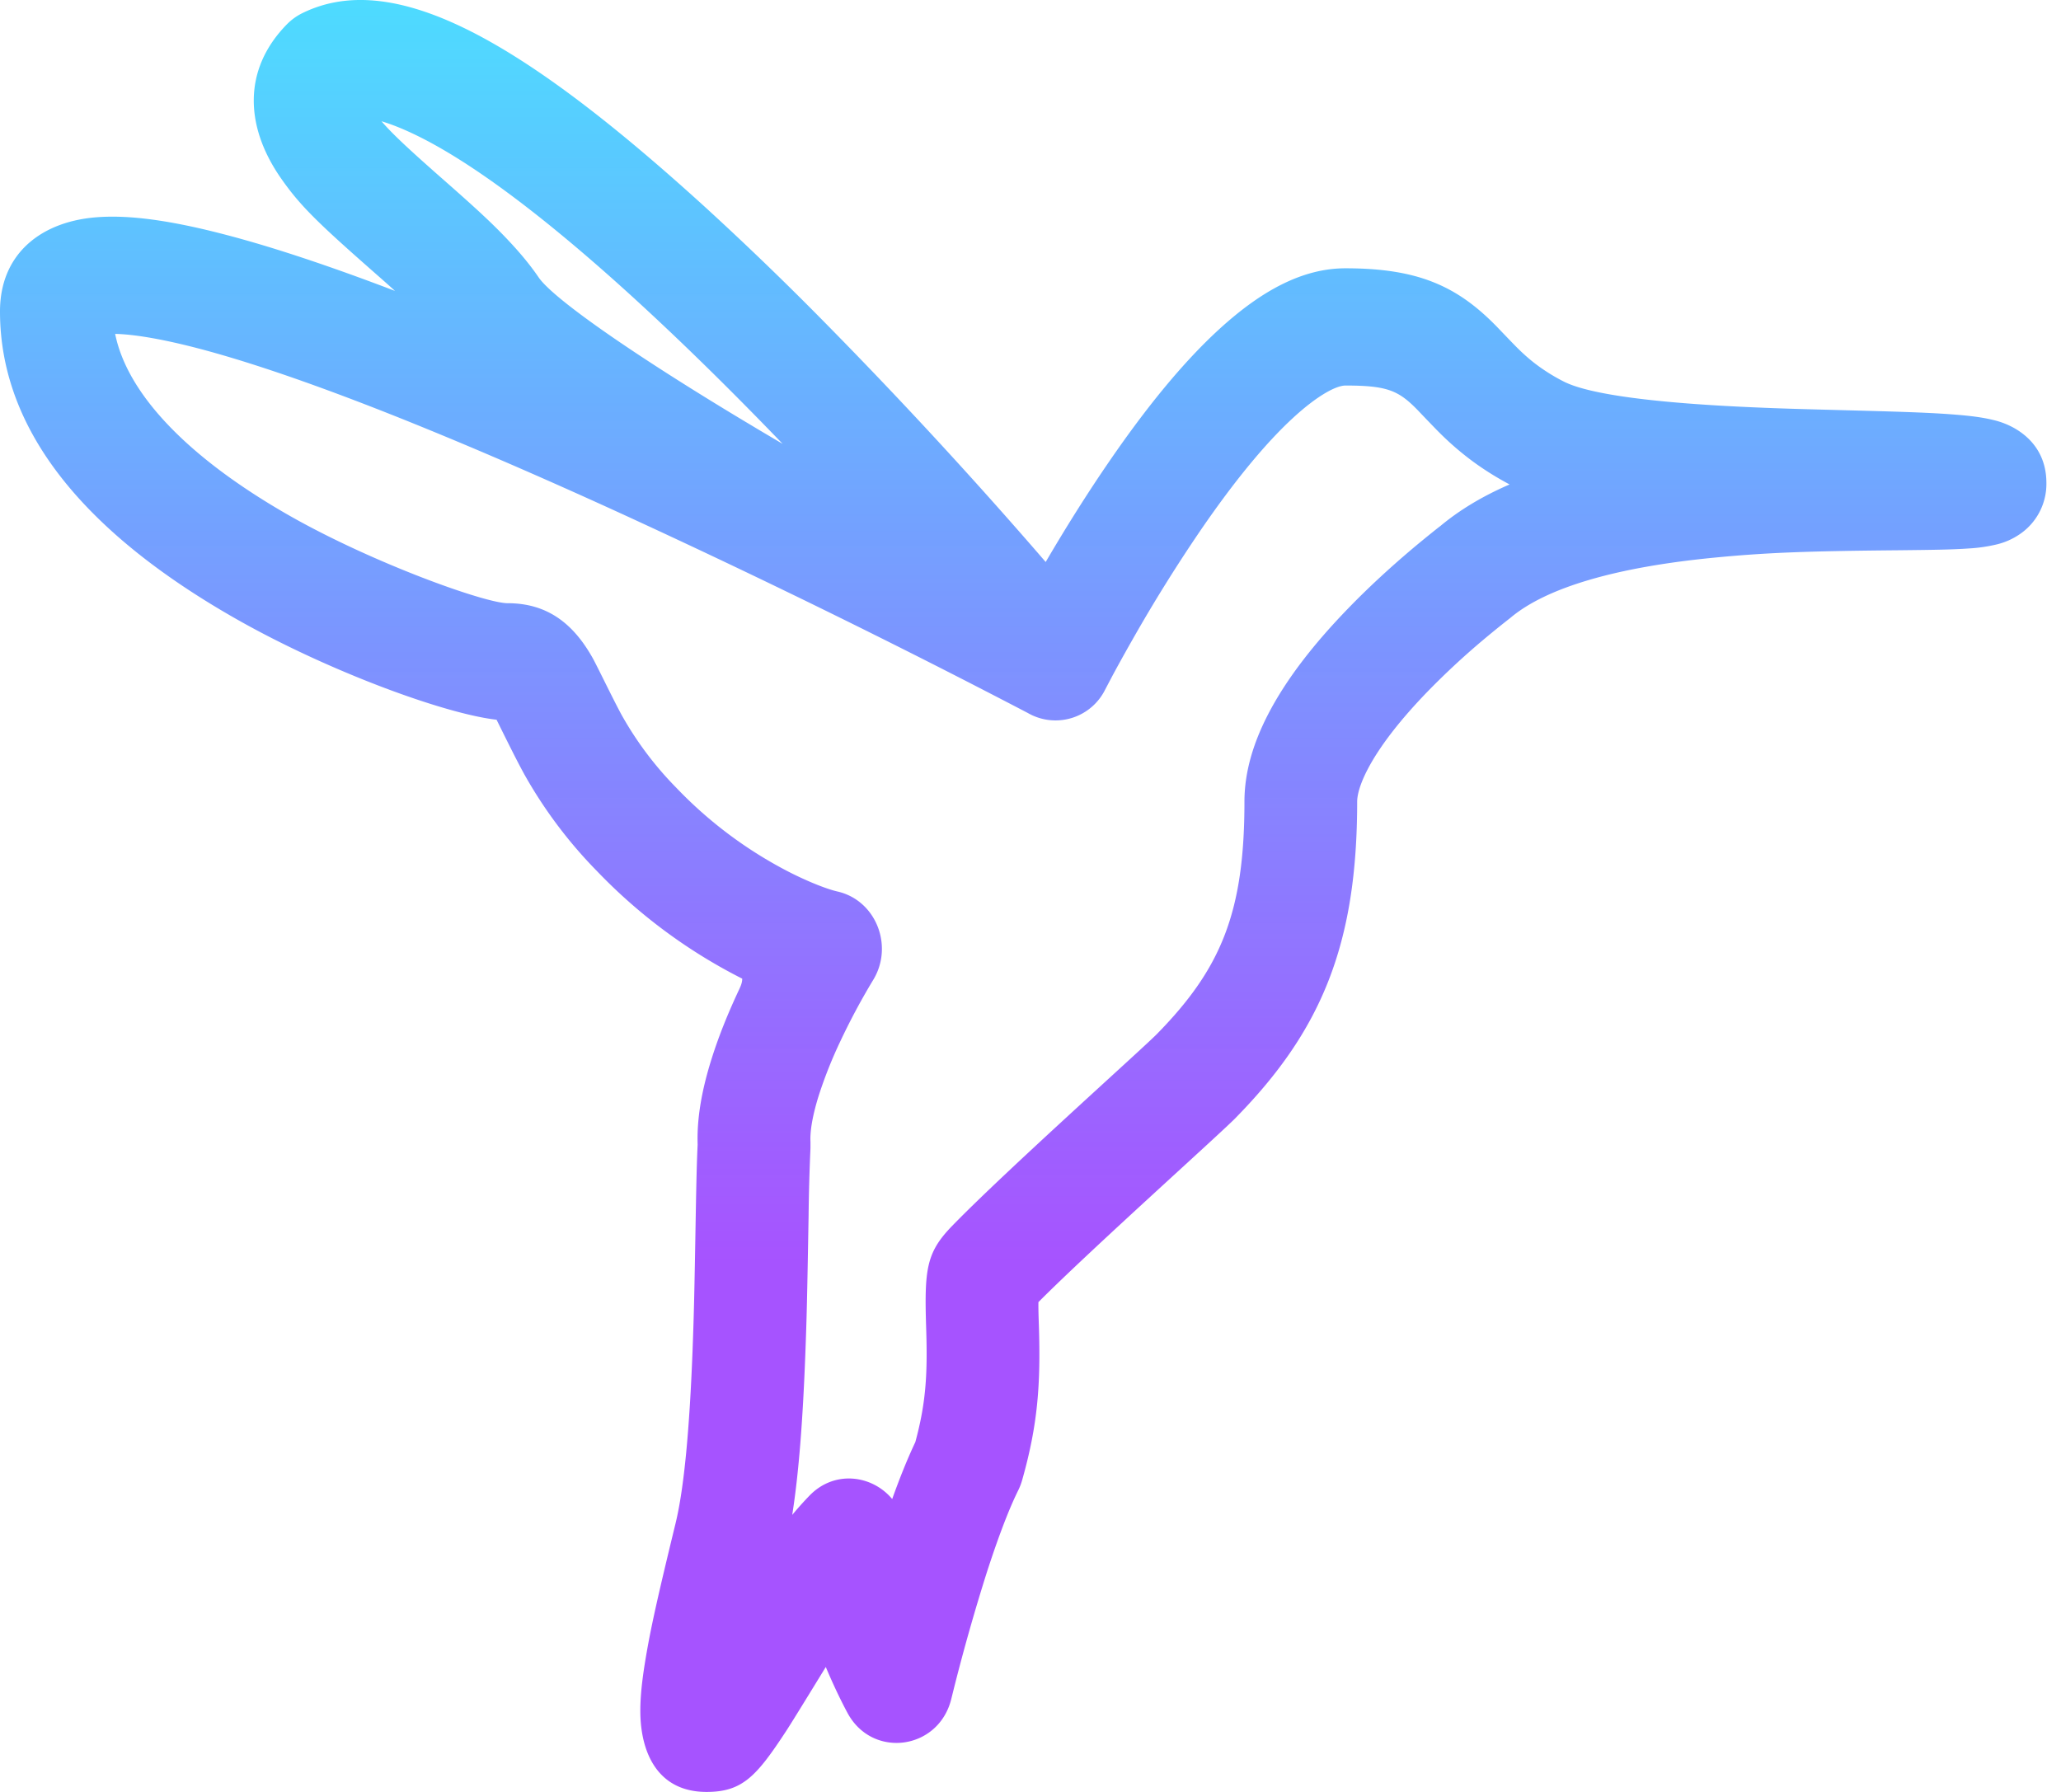 <svg width="46" height="40" viewBox="0 0 46 40" xmlns="http://www.w3.org/2000/svg"><defs><linearGradient x1="42.9%" y1="71.291%" x2="42.9%" y2="0%" id="a"><stop stop-color="#A34CFF" stop-opacity=".96" offset="0%"/><stop stop-color="#4CDEFF" offset="100%"/></linearGradient></defs><path d="M18.09 24.948c-1.91-1.948-2.707-3.87-2.707-7.052 0-.164-.072-.41-.23-.715-.268-.518-.734-1.116-1.34-1.742a17.085 17.085 0 0 0-1.225-1.14 21.69 21.69 0 0 0-.624-.506c-.81-.685-2.386-1.135-4.551-1.345-1.2-.117-2.15-.147-4.123-.165-.857-.009-1.214-.016-1.555-.04a3.475 3.475 0 0 1-.637-.093 1.533 1.533 0 0 1-.483-.212A1.356 1.356 0 0 1 0 10.78c0-.595.306-.984.7-1.214a1.79 1.79 0 0 1 .495-.193c.216-.053.475-.088.808-.115.484-.04 1.04-.062 2.16-.092 1.484-.039 1.702-.045 2.341-.072 2.227-.095 3.713-.29 4.274-.58a4.2 4.2 0 0 0 .56-.343c.167-.122.314-.25.475-.41.096-.095.428-.444.464-.48.888-.909 1.771-1.292 3.367-1.292.958 0 1.879.499 2.825 1.366.793.727 1.605 1.72 2.43 2.92.501.727.983 1.496 1.436 2.27a110.63 110.63 0 0 1 5.02-5.437 69.92 69.92 0 0 1 2.593-2.496C33.958.965 36.854-.733 38.933.297c.126.063.241.147.34.248.987 1.009.93 2.274.142 3.417-.433.626-.833 1.011-2.094 2.12-.177.156-.33.29-.463.412 1.433-.547 2.696-.97 3.765-1.25 1.213-.319 2.184-.46 2.943-.39 1.21.109 2.108.824 2.108 2.097 0 2.756-2.033 5.028-5.283 6.872-2.029 1.151-4.628 2.11-5.8 2.243-.103.207-.451.92-.637 1.25a10.208 10.208 0 0 1-1.599 2.124 11.968 11.968 0 0 1-3.247 2.406c0 .094.036.17.072.248.245.522.452 1.034.608 1.53.22.694.335 1.333.315 1.927.017.344.028.775.042 1.553.032 1.86.04 2.182.071 3.03.068 1.772.19 3.081.376 3.854.41 1.688.567 2.386.686 3.12.085.527.121.946.097 1.302-.059.848-.467 1.59-1.471 1.59-.804 0-1.118-.353-1.784-1.371-.142-.218-.592-.954-.877-1.418-.182.433-.357.789-.486 1.028-.558 1.032-2.044.823-2.318-.326l-.058-.234a45.066 45.066 0 0 0-.725-2.557c-.252-.782-.494-1.422-.706-1.85a1.338 1.338 0 0 1-.089-.23c-.35-1.235-.416-2.136-.374-3.454.01-.283.012-.428.01-.522-1.195-1.199-4.021-3.724-4.408-4.118zM13.55 11.763c-.1-.086.34.265.627.508.481.408.959.847 1.409 1.312.767.792 1.378 1.576 1.783 2.358.34.657.53 1.305.53 1.955 0 2.47.52 3.723 1.953 5.185.323.33 3.403 3.08 4.572 4.285.582.6.621.97.578 2.309-.033 1.02.01 1.66.243 2.517.171.361.343.786.516 1.27.445-.535 1.287-.654 1.846-.076a7.6 7.6 0 0 1 .385.43c-.146-.925-.236-2.109-.292-3.579-.033-.875-.04-1.203-.073-3.085a45.465 45.465 0 0 0-.042-1.521v-.147c.013-.24-.05-.603-.19-1.045a9.86 9.86 0 0 0-.478-1.198 15.022 15.022 0 0 0-.722-1.35c-.48-.766-.074-1.793.785-1.99.172-.038.54-.165 1.039-.414a9.46 9.46 0 0 0 2.561-1.903 7.612 7.612 0 0 0 1.202-1.593c.157-.278.578-1.15.66-1.295.435-.78 1.02-1.231 1.902-1.231.503 0 2.99-.89 4.84-1.938 2.244-1.274 3.642-2.7 3.92-4.074-.432.01-1.068.118-1.866.327-1.84.484-4.401 1.458-7.483 2.811-.763.335-1.551.69-2.36 1.064a200.347 200.347 0 0 0-8.662 4.261 1.236 1.236 0 0 1-1.728-.528l-.157-.298c-.132-.246-.284-.52-.453-.817a34.841 34.841 0 0 0-1.544-2.475c-.724-1.052-1.421-1.906-2.048-2.48-.53-.486-.948-.712-1.16-.712-.93 0-1.18.11-1.602.54-.012.012-.363.382-.492.51a6.603 6.603 0 0 1-.762.655c-.247.18-.513.347-.806.503.601.26 1.125.573 1.57.949zm15.46-2.332c2.557-1.533 4.32-2.77 4.641-3.238.174-.255.38-.507.622-.768.366-.395.73-.732 1.42-1.34.812-.713 1.209-1.079 1.466-1.378-.36.107-.832.315-1.398.647-1.157.678-2.564 1.78-4.155 3.227-.8.728-1.637 1.534-2.5 2.405-.3.303-.6.61-.9.922.275-.162.543-.32.803-.477z" transform="matrix(-1 0 0 1 45.674 0)" fill="url(#a)" fill-rule="nonzero"/></svg>